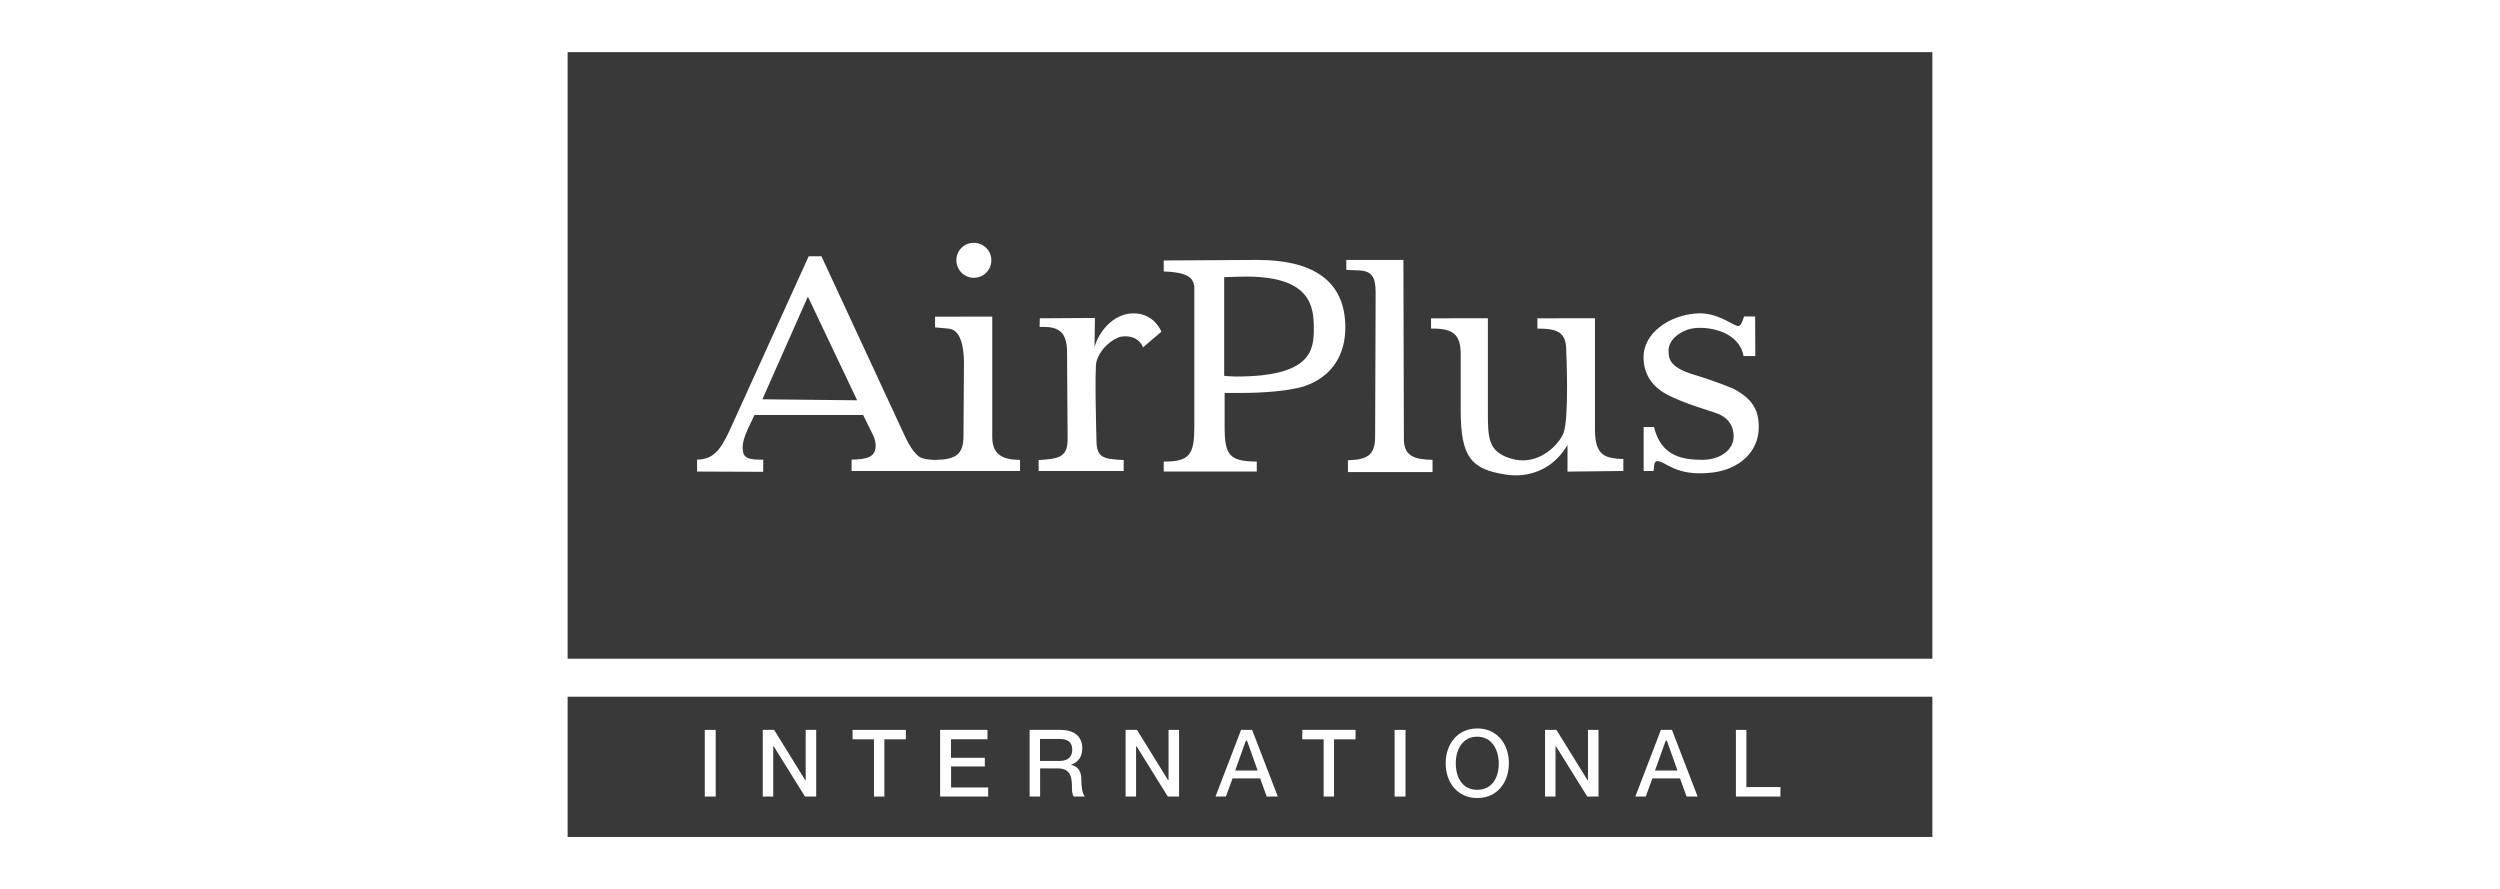 <?xml version="1.0" encoding="UTF-8" standalone="no"?>
<!-- Created with Inkscape (http://www.inkscape.org/) -->

<svg
   xmlns:dc="http://purl.org/dc/elements/1.1/"
   xmlns:cc="http://creativecommons.org/ns#"
   xmlns:rdf="http://www.w3.org/1999/02/22-rdf-syntax-ns#"
   xmlns:svg="http://www.w3.org/2000/svg"
   xmlns="http://www.w3.org/2000/svg"
   xmlns:sodipodi="http://sodipodi.sourceforge.net/DTD/sodipodi-0.dtd"
   xmlns:inkscape="http://www.inkscape.org/namespaces/inkscape"
   width="54.076mm"
   height="19.232mm"
   viewBox="0 0 54.076 19.232"
   version="1.1"
   id="svg8"
   inkscape:version="0.92.3 (2405546, 2018-03-11)"
   sodipodi:docname="cosma_Referenzen_AirPlus.svg">
  <defs
     id="defs2">
    <filter
       style="color-interpolation-filters:sRGB"
       inkscape:label="Greyscale"
       id="filter819">
      <feColorMatrix
         values="0.21 0.72 0.072 0 0 0.21 0.72 0.072 0 0 0.21 0.72 0.072 0 0 0 0 0 1 0 "
         id="feColorMatrix817" />
    </filter>
    <filter
       style="color-interpolation-filters:sRGB"
       inkscape:label="Greyscale"
       id="filter826">
      <feColorMatrix
         values="0.21 0.72 0.072 0 0 0.21 0.72 0.072 0 0 0.21 0.72 0.072 0 0 0 0 0 1 0 "
         id="feColorMatrix824" />
    </filter>
    <filter
       style="color-interpolation-filters:sRGB"
       inkscape:label="Greyscale"
       id="filter830">
      <feColorMatrix
         values="0.21 0.72 0.072 0 0 0.21 0.72 0.072 0 0 0.21 0.72 0.072 0 0 0 0 0 1 0 "
         id="feColorMatrix828" />
    </filter>
    <filter
       style="color-interpolation-filters:sRGB"
       inkscape:label="Greyscale"
       id="filter834">
      <feColorMatrix
         values="0.21 0.72 0.072 0 0 0.21 0.72 0.072 0 0 0.21 0.72 0.072 0 0 0 0 0 1 0 "
         id="feColorMatrix832" />
    </filter>
    <filter
       style="color-interpolation-filters:sRGB"
       inkscape:label="Greyscale"
       id="filter4635">
      <feColorMatrix
         values="0.21 0.72 0.072 0 0 0.21 0.72 0.072 0 0 0.21 0.72 0.072 0 0 0 0 0 1 0 "
         id="feColorMatrix4633" />
    </filter>
    <filter
       style="color-interpolation-filters:sRGB"
       inkscape:label="Greyscale"
       id="filter879">
      <feColorMatrix
         values="0.21 0.72 0.072 0 0 0.21 0.72 0.072 0 0 0.21 0.72 0.072 0 0 0 0 0 1 0 "
         id="feColorMatrix877" />
    </filter>
    <filter
       style="color-interpolation-filters:sRGB"
       inkscape:label="Greyscale"
       id="filter1249">
      <feColorMatrix
         values="0.21 0.72 0.072 0 0 0.21 0.72 0.072 0 0 0.21 0.72 0.072 0 0 0 0 0 1 0 "
         id="feColorMatrix1247" />
    </filter>
  </defs>
  <sodipodi:namedview
     id="base"
     pagecolor="#ffffff"
     bordercolor="#666666"
     borderopacity="1.0"
     inkscape:pageopacity="0.0"
     inkscape:pageshadow="2"
     inkscape:zoom="4.2820312"
     inkscape:cx="111.35194"
     inkscape:cy="25.897229"
     inkscape:document-units="mm"
     inkscape:current-layer="layer1"
     showgrid="false"
     inkscape:window-width="1920"
     inkscape:window-height="986"
     inkscape:window-x="-11"
     inkscape:window-y="-11"
     inkscape:window-maximized="1" />
  <g
     inkscape:label="Ebene 1"
     inkscape:groupmode="layer"
     id="layer1"
     transform="translate(0,-277.768)">
    <g
       transform="translate(-31.415,-30.616)"
       id="g1177">
      <rect
         y="308.384"
         x="31.415"
         height="19.232"
         width="54.076"
         id="rect888-9-4-5"
         style="fill:#ffffff;fill-opacity:0;stroke:none;stroke-width:5.6;stroke-miterlimit:4;stroke-dasharray:none;stroke-dashoffset:0;stroke-opacity:1" />
      <rect
         y="323.454"
         x="43.693"
         height="3.034"
         width="29.52"
         id="rect888-9-4-2-5-8"
         style="fill:#393939;fill-opacity:1;stroke:none;stroke-width:1.643;stroke-miterlimit:4;stroke-dasharray:none;stroke-dashoffset:0;stroke-opacity:1" />
      <rect
         y="309.512"
         x="43.693"
         height="13.12"
         width="29.52"
         id="rect888-9-4-2-5"
         style="fill:#393939;fill-opacity:1;stroke:none;stroke-width:3.417;stroke-miterlimit:4;stroke-dasharray:none;stroke-dashoffset:0;stroke-opacity:1" />
      <g
         transform="matrix(0.092,0,0,0.092,43.692,309.512)"
         id="g30"
         style="filter:url(#filter879)">
        <path
           style="fill:#ffffff"
           inkscape:connector-curvature="0"
           d="m 91.415,48.938 c 0,2.273 1.837,4.11 4.109,4.11 2.278,0 4.11,-1.837 4.11,-4.11 0,-2.272 -1.832,-4.109 -4.11,-4.109 -2.352,0 -4.109,1.838 -4.109,4.109"
           id="path6" />
        <g
           id="g12">
          <g
             id="g10">
            <path
               style="fill:#ffffff"
               inkscape:connector-curvature="0"
               d="M 82.448,94.958 C 81.419,94.073 80.39,92.606 79.362,90.411 L 59.683,47.99 h -2.989 l -18.759,41.3 c -2.125,4.466 -3.809,6.453 -7.483,6.518 v 2.798 L 45.984,98.669 46,95.807 h -0.717 c -3.734,0 -4.116,-0.95 -4.116,-3.081 0,-0.879 0.362,-2.202 1.17,-4.024 l 1.599,-3.387 h 25.557 l 2.426,4.924 c 0.36,0.808 0.508,1.607 0.508,2.266 0,2.503 -1.61,3.237 -5.653,3.302 v 2.676 h 21.203 v -2.597 c -1.824,0 -4.433,0.026 -5.529,-0.928 z M 45.804,81.617 56.498,57.477 68.081,81.852 Z"
               id="path8" />
          </g>
        </g>
        <path
           style="fill:#ffffff"
           inkscape:connector-curvature="0"
           d="m 86.63,98.483 h 19.746 V 95.88 c -4.256,-0.073 -6.528,-1.323 -6.528,-5.433 v -28.27 l -13.45,0.012 -0.006,2.511 3.101,0.297 c 2.956,0.145 3.703,4.377 3.703,8.119 L 93.08,90.227 c 0,4.336 -1.75,5.506 -6.45,5.653 z"
           id="path14" />
        <path
           style="fill:#ffffff"
           inkscape:connector-curvature="0"
           d="m 110.757,98.483 h 19.99 v -2.584 c -4.993,-0.221 -6.401,-0.612 -6.401,-4.796 0,0 -0.482,-16.698 0,-18.355 1.013,-3.516 4.411,-5.721 6.015,-5.892 4.043,-0.439 4.924,2.56 4.924,2.56 l 4.324,-3.688 c 0,0 -1.599,-4.312 -6.533,-4.312 -5.036,0 -8.368,4.756 -9.188,7.974 l 0.103,-6.893 -12.964,0.082 -0.05,2.024 h 1.169 c 5.672,0.016 5.299,4.199 5.299,8.168 l 0.123,18.213 c 0,4.403 -2.262,4.625 -6.811,4.913 z"
           id="path16" />
        <g
           id="g22">
          <g
             id="g20">
            <path
               style="fill:#ffffff"
               inkscape:connector-curvature="0"
               d="m 162.189,48.853 -22.024,0.128 v 2.585 c 6.31,0.213 6.853,1.842 7.192,3.46 v 32.95 c 0,6.605 -1.029,8.29 -7.192,8.29 v 2.339 h 21.871 v -2.339 c -6.529,-0.068 -7.558,-1.543 -7.558,-8.29 v -7.849 h 3.626 c 5.727,0 11.208,-0.459 14.786,-1.476 7.257,-2.313 9.97,-7.972 9.97,-13.916 -0.001,-11.815 -8.783,-15.882 -20.671,-15.882 z m -4.955,27.411 c -1.276,0 -2.859,-0.16 -2.859,-0.16 V 52.896 c 0,0 2.768,-0.093 4.329,-0.123 16.224,-0.27 16.745,7.153 16.745,12.264 0,5.027 -0.594,11.227 -18.215,11.227 z"
               id="path18" />
          </g>
        </g>
        <path
           style="fill:#ffffff"
           inkscape:connector-curvature="0"
           d="m 183.472,98.731 h 19.891 v -2.882 c -4.115,-0.082 -6.737,-0.771 -6.737,-4.887 l -0.113,-42.109 h -13.425 v 2.34 l 2.465,0.104 c 3.592,0 4.434,1.542 4.434,5.279 l -0.122,33.774 c 0,4.336 -1.7,5.457 -6.392,5.604 v 2.777 z"
           id="path24" />
        <path
           style="fill:#ffffff"
           inkscape:connector-curvature="0"
           d="M 241.554,88.83 V 62.563 l -13.538,0.019 v 2.408 c 4.925,0 6.778,0.955 6.778,5.199 0,0 0.737,15.608 -0.638,19.378 -0.781,2.125 -5.513,8.054 -12.418,5.966 -5.377,-1.629 -5.364,-4.937 -5.364,-11.171 V 62.563 l -13.364,0.019 v 2.408 h 0.303 c 4.842,0 6.673,1.316 6.673,6.084 v 13.131 c 0,10.951 2.392,13.905 10.771,15.14 4.498,0.671 10.586,-0.612 14.341,-6.985 v 6.26 l 13.122,-0.147 v -2.835 c -0.659,0.067 -2.239,-0.104 -3.219,-0.349 -2.849,-0.713 -3.447,-3.297 -3.447,-6.459"
           id="path26" />
        <path
           style="fill:#ffffff"
           inkscape:connector-curvature="0"
           d="m 252.998,98.483 h 2.31 c 0.221,-0.881 -0.033,-2.325 0.912,-2.325 1.979,0 4.202,3.7 12.887,2.692 6.182,-0.716 10.95,-4.728 10.95,-10.663 0,-4.109 -1.428,-6.596 -5.903,-9.03 0,0 -3.69,-1.617 -9.487,-3.366 -6.119,-1.855 -5.702,-4.22 -5.807,-5.383 -0.245,-2.701 2.935,-5.239 6.302,-5.542 3.709,-0.336 10.298,1.023 11.327,6.589 h 2.76 l -0.04,-9.315 h -2.597 c -0.294,0.809 -0.687,2.254 -1.348,2.254 -1.176,0 -4.801,-3.233 -9.604,-2.976 -6.782,0.368 -12.689,4.747 -12.689,10.259 0,4.035 2.024,7.11 5.993,9.069 3.986,1.973 8.758,3.302 11.18,4.153 2.409,0.833 4.01,2.662 4.01,5.451 0,3.311 -3.372,5.499 -7.277,5.499 -4.617,0 -9.763,-0.734 -11.44,-7.709 h -2.438 v 10.343 z"
           id="path28" />
      </g>
      <g
         transform="matrix(0.092,0,0,0.092,43.692,309.512)"
         id="g58"
         style="filter:url(#filter879)">
        <path
           style="fill:#ffffff"
           inkscape:connector-curvature="0"
           d="m 32.257,159.348 h 2.568 v 15.673 h -2.568 z"
           id="path32" />
        <path
           style="fill:#ffffff"
           inkscape:connector-curvature="0"
           d="m 194.443,159.348 h 2.563 v 15.673 h -2.563 z"
           id="path34" />
        <path
           style="fill:#ffffff"
           inkscape:connector-curvature="0"
           d="m 45.89,159.348 h 2.677 l 7.307,11.818 h 0.109 v -11.818 h 2.47 v 15.673 h -2.635 l -7.349,-11.817 -0.117,0.006 v 11.812 H 45.89 Z"
           id="path36" />
        <path
           style="fill:#ffffff"
           inkscape:connector-curvature="0"
           d="m 131.2,159.348 h 2.675 l 7.307,11.818 h 0.11 v -11.818 h 2.47 v 15.673 h -2.638 l -7.349,-11.817 -0.114,0.006 v 11.812 H 131.2 Z"
           id="path38" />
        <path
           style="fill:#ffffff"
           inkscape:connector-curvature="0"
           d="m 229.816,159.348 h 2.674 l 7.31,11.818 h 0.109 v -11.818 h 2.472 v 15.673 h -2.64 l -7.349,-11.817 -0.114,0.006 v 11.812 h -2.462 z"
           id="path40" />
        <path
           style="fill:#ffffff"
           inkscape:connector-curvature="0"
           d="m 67.008,159.348 h 12.525 v 2.212 h -5.055 v 13.461 H 72.033 V 161.56 h -5.025 z"
           id="path42" />
        <path
           style="fill:#ffffff"
           inkscape:connector-curvature="0"
           d="m 172.736,159.348 h 12.527 v 2.212 h -5.059 v 13.461 h -2.443 V 161.56 h -5.025 z"
           id="path44" />
        <path
           style="fill:#ffffff"
           inkscape:connector-curvature="0"
           d="M 87.586,159.348 H 98.72 v 2.199 h -8.58 l 0.006,4.354 h 7.956 l -0.006,2.052 h -7.931 v 4.927 h 8.723 v 2.141 H 87.586 Z"
           id="path46" />
        <path
           style="fill:#ffffff"
           inkscape:connector-curvature="0"
           d="m 108.634,159.348 h 7.243 c 3.423,0 5.136,1.696 5.136,4.293 0,3.007 -2.124,3.719 -2.625,3.896 l -0.003,0.061 c 0.939,0.136 2.403,0.834 2.403,3.313 0,1.826 0.25,3.474 0.837,4.11 H 119 c -0.417,-0.68 -0.429,-1.537 -0.417,-2.303 0.042,-2.896 -0.792,-4.317 -3.315,-4.317 H 111.1 v 6.62 h -2.466 z m 2.438,7.294 h 4.645 c 1.861,0 2.933,-0.888 2.933,-2.621 0,-1.996 -1.28,-2.541 -2.965,-2.541 h -4.619 z"
           id="path48" />
        <path
           style="fill:#ffffff"
           inkscape:connector-curvature="0"
           d="m 158.347,159.348 h 2.597 l 6.038,15.673 h -2.603 l -1.544,-4.269 h -6.491 l -1.569,4.269 h -2.442 z m -1.391,9.554 h 5.292 l -2.508,-7.033 h -0.264 z"
           id="path50" />
        <path
           style="fill:#ffffff"
           inkscape:connector-curvature="0"
           d="m 257.057,159.348 h 2.597 l 6.037,15.673 h -2.599 l -1.544,-4.269 h -6.491 l -1.569,4.269 h -2.445 z m -1.391,9.554 h 5.291 l -2.505,-7.033 h -0.264 z"
           id="path52" />
        <path
           style="fill:#ffffff"
           inkscape:connector-curvature="0"
           d="m 221.31,167.182 c 0,4.483 -2.722,8.182 -7.422,8.182 -4.695,0 -7.438,-3.681 -7.438,-8.157 0,-4.478 2.743,-8.201 7.438,-8.201 4.7,-0.001 7.422,3.698 7.422,8.176 z m -12.485,0.042 c 0,3.23 1.506,6.211 5.024,6.211 3.559,0 5.087,-2.903 5.087,-6.162 0,-3.142 -1.528,-6.329 -5.09,-6.329 -3.453,-10e-4 -5.021,3.031 -5.021,6.28 z"
           id="path54" />
        <path
           style="fill:#ffffff"
           inkscape:connector-curvature="0"
           d="m 274.686,159.348 h 2.465 v 13.443 h 8.002 v 2.229 h -10.467 z"
           id="path56" />
      </g>
    </g>
  </g>
</svg>
